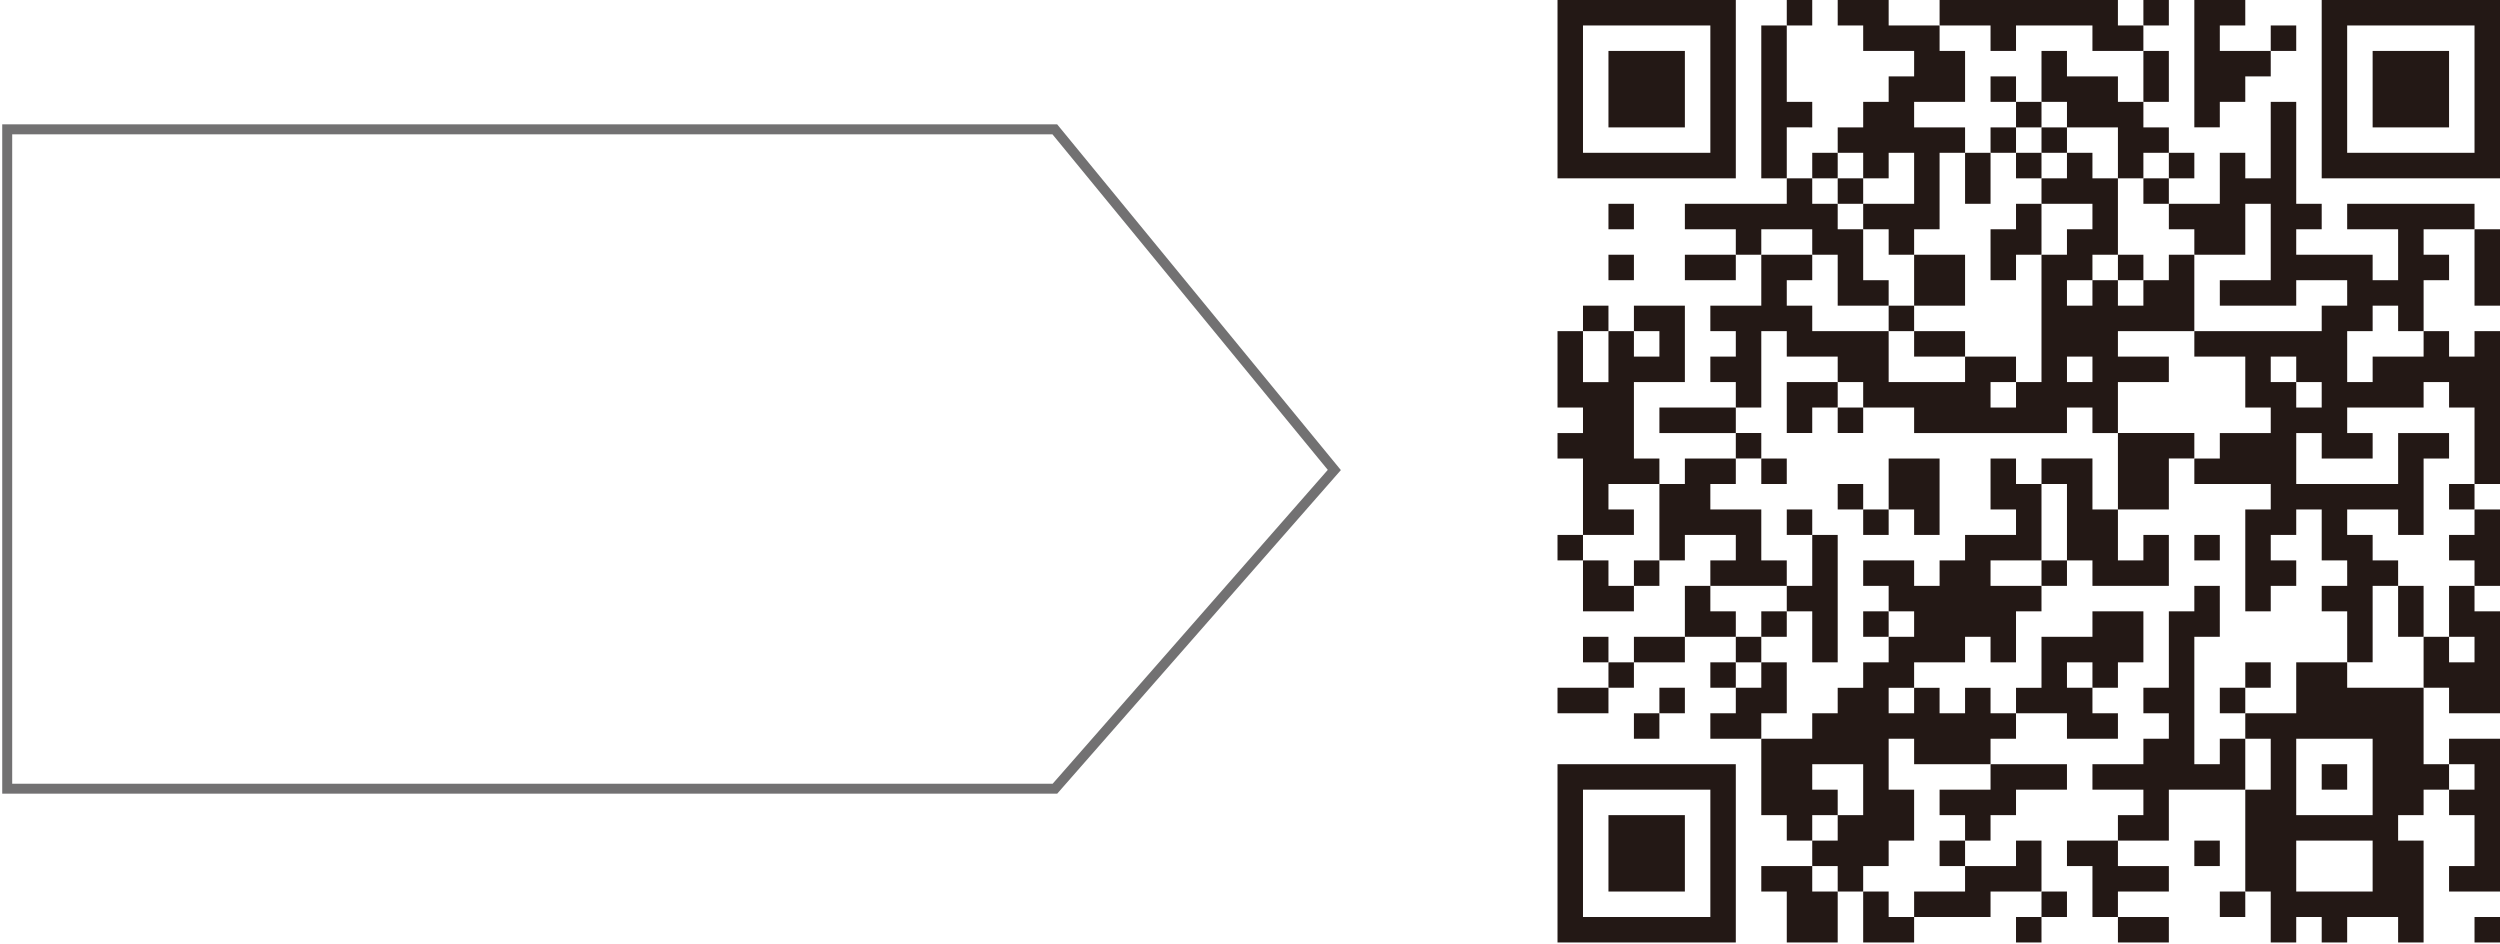 <?xml version="1.0" encoding="utf-8"?>
<!-- Generator: Adobe Illustrator 15.0.2, SVG Export Plug-In . SVG Version: 6.00 Build 0)  -->
<!DOCTYPE svg PUBLIC "-//W3C//DTD SVG 1.1//EN" "http://www.w3.org/Graphics/SVG/1.1/DTD/svg11.dtd">
<svg version="1.1" id="レイヤー_1" xmlns="http://www.w3.org/2000/svg" xmlns:xlink="http://www.w3.org/1999/xlink" x="0px"
	 y="0px" width="188px" height="71px" viewBox="0 0 188 71" enable-background="new 0 0 188 71" xml:space="preserve">
<g>
	<path fill="#727172" d="M79.145,10.102L99.85,35.335L79.16,58.936H0.917V10.102H79.145 M79.5,9.352H0.167v50.334H79.5
		l21.334-24.335L79.5,9.352L79.5,9.352z"/>
</g>
<g>
	<path fill-rule="evenodd" clip-rule="evenodd" fill="#231815" d="M130.533,0c-4.469,0-8.939,0-13.408,0c0,4.469,0,8.939,0,13.409
		c4.469,0,8.939,0,13.408,0C130.533,8.939,130.533,4.469,130.533,0z M128.618,11.493c-3.192,0-6.386,0-9.577,0
		c0-3.192,0-6.386,0-9.577c3.191,0,6.385,0,9.577,0C128.618,5.107,128.618,8.301,128.618,11.493z"/>
	<path fill-rule="evenodd" clip-rule="evenodd" fill="#231815" d="M136.28,0c-0.638,0-1.277,0-1.915,0c0,0.639,0,1.277,0,1.916
		c0.638,0,1.277,0,1.915,0C136.28,1.277,136.28,0.639,136.28,0z"/>
	<path fill-rule="evenodd" clip-rule="evenodd" fill="#231815" d="M140.111,13.409c0.639,0,1.277,0,1.916,0c0-0.639,0-1.277,0-1.916
		c0.639,0,1.277,0,1.915,0c0,1.276,0,2.554,0,3.831c-1.276,0-2.554,0-3.831,0c0,0.639,0,1.277,0,1.915c0.639,0,1.277,0,1.916,0
		c0,0.639,0,1.278,0,1.916c0.639,0,1.277,0,1.915,0c0-0.638,0-1.277,0-1.916c0.639,0,1.277,0,1.915,0c0-1.915,0-3.83,0-5.746
		c0.639,0,1.277,0,1.916,0c0-0.639,0-1.277,0-1.915c-1.277,0-2.554,0-3.831,0c0-0.639,0-1.277,0-1.916c1.277,0,2.554,0,3.831,0
		c0-1.276,0-2.555,0-3.831c-0.639,0-1.277,0-1.916,0c0-0.639,0-1.276,0-1.915c-1.276,0-2.554,0-3.83,0c0-0.639,0-1.277,0-1.916
		c-1.277,0-2.555,0-3.832,0c0,0.639,0,1.277,0,1.916c0.639,0,1.277,0,1.916,0c0,0.639,0,1.276,0,1.915c1.277,0,2.555,0,3.831,0
		c0,0.638,0,1.277,0,1.916c-0.638,0-1.276,0-1.915,0c0,0.638,0,1.276,0,1.915c-0.639,0-1.277,0-1.916,0c0,0.639,0,1.277,0,1.916
		c-0.639,0-1.277,0-1.916,0c0,0.638,0,1.276,0,1.915c0.639,0,1.277,0,1.916,0C140.111,12.132,140.111,12.771,140.111,13.409z"/>
	<path fill-rule="evenodd" clip-rule="evenodd" fill="#231815" d="M149.689,3.831c0.639,0,1.277,0,1.915,0c0-0.639,0-1.276,0-1.915
		c1.916,0,3.831,0,5.747,0c0,0.639,0,1.276,0,1.915c1.276,0,2.555,0,3.831,0c0-0.639,0-1.276,0-1.915c-0.639,0-1.277,0-1.915,0
		c0-0.639,0-1.277,0-1.916c-4.47,0-8.94,0-13.41,0c0,0.639,0,1.277,0,1.916c1.277,0,2.555,0,3.832,0
		C149.689,2.555,149.689,3.192,149.689,3.831z"/>
	<path fill-rule="evenodd" clip-rule="evenodd" fill="#231815" d="M163.098,0c-0.639,0-1.277,0-1.915,0c0,0.639,0,1.277,0,1.916
		c0.638,0,1.276,0,1.915,0C163.098,1.277,163.098,0.639,163.098,0z"/>
	<path fill-rule="evenodd" clip-rule="evenodd" fill="#231815" d="M166.93,7.662c0.638,0,1.276,0,1.915,0c0-0.639,0-1.277,0-1.915
		c0.638,0,1.277,0,1.915,0c0-0.639,0-1.278,0-1.916c-1.276,0-2.555,0-3.83,0c0-0.639,0-1.276,0-1.915c0.638,0,1.276,0,1.915,0
		c0-0.639,0-1.277,0-1.916c-1.276,0-2.554,0-3.831,0c0,3.192,0,6.386,0,9.578c0.639,0,1.277,0,1.916,0
		C166.93,8.939,166.93,8.301,166.93,7.662z"/>
	<path fill-rule="evenodd" clip-rule="evenodd" fill="#231815" d="M174.592,0c0,4.469,0,8.939,0,13.409c4.469,0,8.939,0,13.408,0
		c0-4.47,0-8.94,0-13.409C183.531,0,179.061,0,174.592,0z M186.084,11.493c-3.191,0-6.385,0-9.577,0c0-3.192,0-6.386,0-9.577
		c3.192,0,6.386,0,9.577,0C186.084,5.107,186.084,8.301,186.084,11.493z"/>
	<path fill-rule="evenodd" clip-rule="evenodd" fill="#231815" d="M136.28,9.578c0-0.639,0-1.277,0-1.916c-0.638,0-1.277,0-1.915,0
		c0-1.915,0-3.831,0-5.746c-0.639,0-1.277,0-1.916,0c0,3.83,0,7.662,0,11.493c0.639,0,1.277,0,1.916,0c0-1.276,0-2.555,0-3.831
		C135.003,9.578,135.643,9.578,136.28,9.578z"/>
	<path fill-rule="evenodd" clip-rule="evenodd" fill="#231815" d="M172.676,1.916c-0.639,0-1.277,0-1.916,0c0,0.639,0,1.276,0,1.915
		c0.639,0,1.277,0,1.916,0C172.676,3.192,172.676,2.555,172.676,1.916z"/>
	<path fill-rule="evenodd" clip-rule="evenodd" fill="#231815" d="M126.703,3.831c-1.916,0-3.832,0-5.747,0c0,1.916,0,3.831,0,5.747
		c1.915,0,3.831,0,5.747,0C126.703,7.662,126.703,5.747,126.703,3.831z"/>
	<path fill-rule="evenodd" clip-rule="evenodd" fill="#231815" d="M159.268,5.747c-1.277,0-2.555,0-3.832,0c0-0.639,0-1.278,0-1.916
		c-0.639,0-1.277,0-1.915,0c0,1.276,0,2.555,0,3.831c0.638,0,1.276,0,1.915,0c0,0.639,0,1.277,0,1.916c1.277,0,2.555,0,3.832,0
		c0,1.276,0,2.555,0,3.831c0.638,0,1.276,0,1.915,0c0-0.639,0-1.277,0-1.916c0.638,0,1.276,0,1.915,0c0-0.639,0-1.277,0-1.915
		c-0.639,0-1.277,0-1.915,0c0-0.639,0-1.277,0-1.916c-0.639,0-1.277,0-1.915,0C159.268,7.023,159.268,6.385,159.268,5.747z"/>
	<path fill-rule="evenodd" clip-rule="evenodd" fill="#231815" d="M163.098,7.662c0-1.276,0-2.555,0-3.831c-0.639,0-1.277,0-1.915,0
		c0,1.276,0,2.555,0,3.831C161.82,7.662,162.459,7.662,163.098,7.662z"/>
	<path fill-rule="evenodd" clip-rule="evenodd" fill="#231815" d="M184.169,3.831c-1.915,0-3.831,0-5.747,0c0,1.916,0,3.831,0,5.747
		c1.916,0,3.832,0,5.747,0C184.169,7.662,184.169,5.747,184.169,3.831z"/>
	<path fill-rule="evenodd" clip-rule="evenodd" fill="#231815" d="M149.689,5.747c0,0.638,0,1.276,0,1.915c0.639,0,1.277,0,1.915,0
		c0-0.639,0-1.277,0-1.915C150.967,5.747,150.328,5.747,149.689,5.747z"/>
	<path fill-rule="evenodd" clip-rule="evenodd" fill="#231815" d="M153.521,7.662c-0.639,0-1.277,0-1.916,0c0,0.639,0,1.277,0,1.916
		c0.639,0,1.277,0,1.916,0C153.521,8.939,153.521,8.301,153.521,7.662z"/>
	<path fill-rule="evenodd" clip-rule="evenodd" fill="#231815" d="M176.507,15.324c0,0.639,0,1.277,0,1.915c1.276,0,2.554,0,3.831,0
		c0,1.277,0,2.555,0,3.831c-0.639,0-1.277,0-1.916,0c0-0.638,0-1.276,0-1.915c-1.915,0-3.83,0-5.746,0c0-0.638,0-1.277,0-1.916
		c0.639,0,1.277,0,1.916,0c0-0.638,0-1.276,0-1.915c-0.639,0-1.277,0-1.916,0c0-2.554,0-5.108,0-7.662c-0.639,0-1.277,0-1.916,0
		c0,1.916,0,3.831,0,5.747c-0.638,0-1.277,0-1.915,0c0-0.639,0-1.277,0-1.916c-0.639,0-1.277,0-1.915,0c0,1.276,0,2.554,0,3.831
		c-1.277,0-2.555,0-3.832,0c0,0.639,0,1.277,0,1.915c0.639,0,1.277,0,1.916,0c0,0.639,0,1.278,0,1.916c1.277,0,2.555,0,3.831,0
		c0-1.276,0-2.554,0-3.831c0.638,0,1.277,0,1.915,0c0,1.915,0,3.831,0,5.746c-1.276,0-2.555,0-3.83,0c0,0.639,0,1.277,0,1.916
		c1.915,0,3.83,0,5.746,0c0-0.639,0-1.277,0-1.916c1.276,0,2.555,0,3.831,0c0,0.639,0,1.277,0,1.916c-0.638,0-1.277,0-1.915,0
		c0,0.639,0,1.277,0,1.916c-3.193,0-6.387,0-9.578,0c0,0.639,0,1.277,0,1.915c1.277,0,2.555,0,3.831,0c0,1.276,0,2.555,0,3.831
		c0.638,0,1.277,0,1.915,0c0,0.639,0,1.277,0,1.916c-1.276,0-2.555,0-3.83,0c0,0.639,0,1.277,0,1.915c-0.639,0-1.277,0-1.916,0
		c0,0.639,0,1.277,0,1.916c1.916,0,3.831,0,5.746,0c0,0.639,0,1.276,0,1.915c-0.638,0-1.277,0-1.915,0c0,2.554,0,5.108,0,7.662
		c0.638,0,1.277,0,1.915,0c0-0.639,0-1.277,0-1.915c0.639,0,1.277,0,1.916,0c0-0.639,0-1.277,0-1.916c-0.639,0-1.277,0-1.916,0
		c0-0.638,0-1.277,0-1.915c0.639,0,1.277,0,1.916,0c0-0.639,0-1.277,0-1.916c0.639,0,1.277,0,1.916,0c0,1.277,0,2.555,0,3.831
		c0.638,0,1.277,0,1.915,0c0,0.639,0,1.277,0,1.916c-0.638,0-1.277,0-1.915,0c0,0.638,0,1.276,0,1.915c0.638,0,1.277,0,1.915,0
		c0,1.277,0,2.555,0,3.832c0.638,0,1.276,0,1.915,0c0-1.916,0-3.832,0-5.747c0.639,0,1.277,0,1.916,0c0-0.639,0-1.277,0-1.916
		c-0.639,0-1.277,0-1.916,0c0-0.638,0-1.277,0-1.915c-0.639,0-1.277,0-1.915,0c0-0.639,0-1.277,0-1.916c1.276,0,2.554,0,3.831,0
		c0,0.639,0,1.277,0,1.916c0.639,0,1.277,0,1.916,0c0-1.916,0-3.831,0-5.747c0.638,0,1.276,0,1.915,0c0-0.638,0-1.276,0-1.915
		c-1.276,0-2.554,0-3.831,0c0,1.276,0,2.555,0,3.831c-2.555,0-5.108,0-7.662,0c0-1.276,0-2.555,0-3.831c0.639,0,1.277,0,1.916,0
		c0,0.639,0,1.277,0,1.915c1.276,0,2.554,0,3.83,0c0-0.638,0-1.276,0-1.915c-0.639,0-1.277,0-1.915,0c0-0.639,0-1.277,0-1.916
		c1.915,0,3.831,0,5.747,0c0-0.638,0-1.277,0-1.915c0.638,0,1.276,0,1.915,0c0,0.638,0,1.277,0,1.915c0.638,0,1.277,0,1.915,0
		c0,1.916,0,3.831,0,5.747c0.639,0,1.277,0,1.916,0c0-3.831,0-7.663,0-11.493c-0.639,0-1.277,0-1.916,0c0,0.639,0,1.277,0,1.915
		c-0.638,0-1.277,0-1.915,0c0-0.638,0-1.276,0-1.915c-0.639,0-1.277,0-1.915,0c0,0.639,0,1.277,0,1.915c-1.277,0-2.555,0-3.832,0
		c0,0.639,0,1.277,0,1.916c-0.639,0-1.277,0-1.915,0c0-1.277,0-2.555,0-3.831c0.638,0,1.276,0,1.915,0c0-0.639,0-1.277,0-1.916
		c0.639,0,1.277,0,1.916,0c0,0.639,0,1.277,0,1.916c0.639,0,1.277,0,1.916,0c0-1.277,0-2.555,0-3.832c0.638,0,1.276,0,1.915,0
		c0-0.638,0-1.276,0-1.915c-0.639,0-1.277,0-1.915,0c0-0.638,0-1.277,0-1.916c1.276,0,2.554,0,3.83,0c0-0.638,0-1.276,0-1.915
		C182.893,15.324,179.699,15.324,176.507,15.324z M174.592,30.648c-0.639,0-1.277,0-1.916,0c0-0.638,0-1.277,0-1.915
		c-0.639,0-1.277,0-1.916,0c0-0.639,0-1.277,0-1.916c0.639,0,1.277,0,1.916,0c0,0.639,0,1.277,0,1.916c0.639,0,1.277,0,1.916,0
		C174.592,29.371,174.592,30.011,174.592,30.648z"/>
	<path fill-rule="evenodd" clip-rule="evenodd" fill="#231815" d="M151.604,9.578c-0.638,0-1.276,0-1.915,0c0,0.638,0,1.276,0,1.915
		c0.639,0,1.277,0,1.915,0C151.604,10.854,151.604,10.216,151.604,9.578z"/>
	<path fill-rule="evenodd" clip-rule="evenodd" fill="#231815" d="M153.521,9.578c0,0.638,0,1.276,0,1.915c0.638,0,1.276,0,1.915,0
		c0-0.639,0-1.277,0-1.915C154.797,9.578,154.158,9.578,153.521,9.578z"/>
	<path fill-rule="evenodd" clip-rule="evenodd" fill="#231815" d="M138.195,11.493c-0.638,0-1.276,0-1.915,0
		c0,0.639,0,1.277,0,1.916c0.639,0,1.277,0,1.915,0C138.195,12.771,138.195,12.132,138.195,11.493z"/>
	<path fill-rule="evenodd" clip-rule="evenodd" fill="#231815" d="M149.689,15.324c0-1.277,0-2.555,0-3.831
		c-0.639,0-1.277,0-1.916,0c0,1.276,0,2.554,0,3.831C148.412,15.324,149.051,15.324,149.689,15.324z"/>
	<path fill-rule="evenodd" clip-rule="evenodd" fill="#231815" d="M151.604,11.493c0,0.639,0,1.277,0,1.916c0.639,0,1.277,0,1.916,0
		c0-0.639,0-1.277,0-1.916C152.882,11.493,152.243,11.493,151.604,11.493z"/>
	<path fill-rule="evenodd" clip-rule="evenodd" fill="#231815" d="M132.449,24.902c0.639,0,1.277,0,1.916,0c0,0.639,0,1.277,0,1.915
		c1.277,0,2.554,0,3.83,0c0,0.639,0,1.277,0,1.916c0.639,0,1.277,0,1.916,0c0,0.638,0,1.277,0,1.915c1.277,0,2.555,0,3.831,0
		c0,0.639,0,1.277,0,1.916c3.831,0,7.663,0,11.493,0c0-0.639,0-1.277,0-1.916c0.639,0,1.277,0,1.916,0c0,0.639,0,1.277,0,1.916
		c0.639,0,1.277,0,1.916,0c0-1.277,0-2.555,0-3.831c1.276,0,2.554,0,3.83,0c0-0.639,0-1.277,0-1.916c-1.276,0-2.554,0-3.83,0
		c0-0.638,0-1.276,0-1.915c1.915,0,3.83,0,5.746,0c0-1.916,0-3.832,0-5.747c-0.639,0-1.277,0-1.916,0c0,0.639,0,1.277,0,1.915
		c-0.639,0-1.277,0-1.915,0c0,0.639,0,1.277,0,1.916c-0.639,0-1.277,0-1.915,0c0-0.639,0-1.277,0-1.916c-0.639,0-1.277,0-1.916,0
		c0,0.639,0,1.277,0,1.916c-0.639,0-1.277,0-1.916,0c0-0.639,0-1.277,0-1.916c0.639,0,1.277,0,1.916,0c0-0.638,0-1.276,0-1.915
		c0.639,0,1.277,0,1.916,0c0-1.916,0-3.831,0-5.746c-0.639,0-1.277,0-1.916,0c0-0.639,0-1.277,0-1.916c-0.639,0-1.277,0-1.916,0
		c0,0.639,0,1.277,0,1.916c-0.639,0-1.277,0-1.915,0c0,0.638,0,1.276,0,1.915c1.276,0,2.554,0,3.831,0c0,0.639,0,1.277,0,1.915
		c-0.639,0-1.277,0-1.916,0c0,0.639,0,1.278,0,1.916c-0.639,0-1.277,0-1.915,0c0,3.192,0,6.386,0,9.578c-0.639,0-1.277,0-1.916,0
		c0,0.638,0,1.277,0,1.915c-0.638,0-1.276,0-1.915,0c0-0.638,0-1.277,0-1.915c0.639,0,1.277,0,1.915,0c0-0.639,0-1.277,0-1.916
		c-1.276,0-2.554,0-3.831,0c0,0.639,0,1.277,0,1.916c-1.915,0-3.831,0-5.746,0c0-1.277,0-2.555,0-3.831c-1.916,0-3.832,0-5.747,0
		c0-0.639,0-1.277,0-1.916c-0.638,0-1.277,0-1.915,0c0-0.639,0-1.277,0-1.916c0.638,0,1.277,0,1.915,0c0-0.638,0-1.276,0-1.915
		c-1.276,0-2.554,0-3.831,0c0,1.277,0,2.555,0,3.831c-1.277,0-2.554,0-3.831,0c0,0.639,0,1.277,0,1.916c0.638,0,1.277,0,1.915,0
		c0,0.639,0,1.277,0,1.915c-0.638,0-1.277,0-1.915,0c0,0.639,0,1.277,0,1.916c0.638,0,1.277,0,1.915,0c0,0.638,0,1.277,0,1.915
		c0.639,0,1.277,0,1.916,0C132.449,28.733,132.449,26.817,132.449,24.902z M155.436,26.817c0.639,0,1.277,0,1.916,0
		c0,0.639,0,1.277,0,1.916c-0.639,0-1.277,0-1.916,0C155.436,28.095,155.436,27.456,155.436,26.817z"/>
	<path fill-rule="evenodd" clip-rule="evenodd" fill="#231815" d="M165.014,13.409c0-0.639,0-1.277,0-1.916
		c-0.639,0-1.277,0-1.916,0c0,0.639,0,1.277,0,1.916C163.736,13.409,164.375,13.409,165.014,13.409z"/>
	<path fill-rule="evenodd" clip-rule="evenodd" fill="#231815" d="M136.28,17.239c0,0.639,0,1.278,0,1.916c0.639,0,1.277,0,1.915,0
		c0,1.277,0,2.555,0,3.831c1.277,0,2.555,0,3.832,0c0-0.639,0-1.277,0-1.916c-0.639,0-1.277,0-1.916,0c0-1.276,0-2.554,0-3.831
		c-0.639,0-1.277,0-1.916,0c0-0.638,0-1.276,0-1.915c-0.638,0-1.276,0-1.915,0c0-0.639,0-1.277,0-1.915c-0.638,0-1.277,0-1.915,0
		c0,0.638,0,1.276,0,1.915c-2.555,0-5.109,0-7.662,0c0,0.639,0,1.277,0,1.915c1.276,0,2.554,0,3.83,0c0,0.639,0,1.278,0,1.916
		c0.639,0,1.277,0,1.916,0c0-0.638,0-1.277,0-1.916C133.727,17.239,135.004,17.239,136.28,17.239z"/>
	<path fill-rule="evenodd" clip-rule="evenodd" fill="#231815" d="M140.111,13.409c-0.639,0-1.277,0-1.916,0
		c0,0.638,0,1.276,0,1.915c0.639,0,1.277,0,1.916,0C140.111,14.686,140.111,14.047,140.111,13.409z"/>
	<path fill-rule="evenodd" clip-rule="evenodd" fill="#231815" d="M161.183,15.324c0.638,0,1.276,0,1.915,0c0-0.639,0-1.277,0-1.915
		c-0.639,0-1.277,0-1.915,0C161.183,14.047,161.183,14.686,161.183,15.324z"/>
	<path fill-rule="evenodd" clip-rule="evenodd" fill="#231815" d="M122.871,15.324c-0.638,0-1.276,0-1.915,0
		c0,0.639,0,1.277,0,1.915c0.639,0,1.277,0,1.915,0C122.871,16.602,122.871,15.963,122.871,15.324z"/>
	<path fill-rule="evenodd" clip-rule="evenodd" fill="#231815" d="M151.604,17.239c-0.638,0-1.276,0-1.915,0
		c0,1.277,0,2.555,0,3.831c0.639,0,1.277,0,1.915,0c0-0.638,0-1.276,0-1.915c0.639,0,1.277,0,1.916,0c0-1.276,0-2.554,0-3.831
		c-0.639,0-1.277,0-1.916,0C151.604,15.963,151.604,16.602,151.604,17.239z"/>
	<path fill-rule="evenodd" clip-rule="evenodd" fill="#231815" d="M186.084,22.986c0.639,0,1.277,0,1.916,0c0-1.916,0-3.831,0-5.747
		c-0.639,0-1.277,0-1.916,0C186.084,19.155,186.084,21.07,186.084,22.986z"/>
	<path fill-rule="evenodd" clip-rule="evenodd" fill="#231815" d="M120.956,21.07c0.639,0,1.277,0,1.915,0c0-0.638,0-1.276,0-1.915
		c-0.638,0-1.276,0-1.915,0C120.956,19.794,120.956,20.433,120.956,21.07z"/>
	<path fill-rule="evenodd" clip-rule="evenodd" fill="#231815" d="M126.703,21.07c1.276,0,2.554,0,3.83,0c0-0.638,0-1.276,0-1.915
		c-1.276,0-2.554,0-3.83,0C126.703,19.794,126.703,20.433,126.703,21.07z"/>
	<path fill-rule="evenodd" clip-rule="evenodd" fill="#231815" d="M147.773,22.986c0-1.276,0-2.554,0-3.831
		c-1.277,0-2.554,0-3.831,0c0,1.277,0,2.555,0,3.831C145.22,22.986,146.496,22.986,147.773,22.986z"/>
	<path fill-rule="evenodd" clip-rule="evenodd" fill="#231815" d="M159.268,19.155c0,0.639,0,1.277,0,1.915c0.638,0,1.276,0,1.915,0
		c0-0.638,0-1.276,0-1.915C160.544,19.155,159.905,19.155,159.268,19.155z"/>
	<path fill-rule="evenodd" clip-rule="evenodd" fill="#231815" d="M120.956,22.986c-0.638,0-1.277,0-1.915,0
		c0,0.639,0,1.277,0,1.916c0.638,0,1.277,0,1.915,0C120.956,24.264,120.956,23.625,120.956,22.986z"/>
	<path fill-rule="evenodd" clip-rule="evenodd" fill="#231815" d="M122.871,38.311c-0.638,0-1.276,0-1.915,0
		c0-0.639,0-1.276,0-1.915c1.276,0,2.554,0,3.831,0c0-0.639,0-1.277,0-1.916c-0.639,0-1.277,0-1.916,0c0-1.915,0-3.831,0-5.746
		c1.277,0,2.555,0,3.832,0c0-1.916,0-3.831,0-5.747c-1.277,0-2.555,0-3.832,0c0,0.639,0,1.277,0,1.916c0.639,0,1.277,0,1.916,0
		c0,0.639,0,1.277,0,1.915c-0.639,0-1.277,0-1.916,0c0-0.638,0-1.276,0-1.915c-0.638,0-1.276,0-1.915,0c0,1.276,0,2.554,0,3.831
		c-0.638,0-1.277,0-1.915,0c0-1.277,0-2.555,0-3.831c-0.639,0-1.277,0-1.916,0c0,1.915,0,3.831,0,5.746c0.639,0,1.277,0,1.916,0
		c0,0.639,0,1.277,0,1.916c-0.639,0-1.277,0-1.916,0c0,0.639,0,1.277,0,1.915c0.639,0,1.277,0,1.916,0c0,1.916,0,3.831,0,5.747
		c1.276,0,2.554,0,3.83,0C122.871,39.588,122.871,38.949,122.871,38.311z"/>
	<path fill-rule="evenodd" clip-rule="evenodd" fill="#231815" d="M143.942,22.986c-0.638,0-1.276,0-1.915,0
		c0,0.639,0,1.277,0,1.916c0.639,0,1.277,0,1.915,0C143.942,24.264,143.942,23.625,143.942,22.986z"/>
	<path fill-rule="evenodd" clip-rule="evenodd" fill="#231815" d="M143.942,24.902c0,0.639,0,1.277,0,1.915c1.277,0,2.554,0,3.831,0
		c0-0.638,0-1.276,0-1.915C146.496,24.902,145.22,24.902,143.942,24.902z"/>
	<path fill-rule="evenodd" clip-rule="evenodd" fill="#231815" d="M134.365,28.733c0,1.276,0,2.554,0,3.831c0.638,0,1.277,0,1.915,0
		c0-0.639,0-1.277,0-1.916c0.639,0,1.277,0,1.915,0c0-0.638,0-1.277,0-1.915C136.919,28.733,135.643,28.733,134.365,28.733z"/>
	<path fill-rule="evenodd" clip-rule="evenodd" fill="#231815" d="M124.787,30.648c0,0.639,0,1.277,0,1.916c1.916,0,3.832,0,5.746,0
		c0-0.639,0-1.277,0-1.916C128.619,30.648,126.703,30.648,124.787,30.648z"/>
	<path fill-rule="evenodd" clip-rule="evenodd" fill="#231815" d="M138.195,32.564c0.639,0,1.277,0,1.916,0c0-0.639,0-1.277,0-1.916
		c-0.639,0-1.277,0-1.916,0C138.195,31.287,138.195,31.926,138.195,32.564z"/>
	<path fill-rule="evenodd" clip-rule="evenodd" fill="#231815" d="M132.449,32.564c-0.639,0-1.277,0-1.916,0
		c0,0.639,0,1.277,0,1.915c0.639,0,1.277,0,1.916,0C132.449,33.842,132.449,33.203,132.449,32.564z"/>
	<path fill-rule="evenodd" clip-rule="evenodd" fill="#231815" d="M159.268,32.564c0,1.915,0,3.831,0,5.746c1.276,0,2.554,0,3.83,0
		c0-1.276,0-2.555,0-3.831c0.639,0,1.277,0,1.916,0c0-0.638,0-1.276,0-1.915C163.098,32.564,161.183,32.564,159.268,32.564z"/>
	<path fill-rule="evenodd" clip-rule="evenodd" fill="#231815" d="M134.365,42.142c-0.639,0-1.277,0-1.916,0
		c0-1.276,0-2.554,0-3.831c-1.277,0-2.554,0-3.831,0c0-0.639,0-1.276,0-1.915c0.638,0,1.277,0,1.915,0c0-0.639,0-1.277,0-1.916
		c-1.276,0-2.554,0-3.83,0c0,0.639,0,1.277,0,1.916c-0.639,0-1.277,0-1.916,0c0,1.915,0,3.831,0,5.746c0.639,0,1.277,0,1.916,0
		c0-0.638,0-1.277,0-1.915c1.276,0,2.554,0,3.83,0c0,0.638,0,1.277,0,1.915c-0.638,0-1.277,0-1.915,0c0,0.639,0,1.277,0,1.916
		c1.915,0,3.831,0,5.747,0C134.365,43.419,134.365,42.78,134.365,42.142z"/>
	<path fill-rule="evenodd" clip-rule="evenodd" fill="#231815" d="M134.365,36.396c0-0.639,0-1.277,0-1.916
		c-0.639,0-1.277,0-1.916,0c0,0.639,0,1.277,0,1.916C133.088,36.396,133.727,36.396,134.365,36.396z"/>
	<path fill-rule="evenodd" clip-rule="evenodd" fill="#231815" d="M142.027,38.311c0.639,0,1.277,0,1.915,0c0,0.639,0,1.277,0,1.916
		c0.639,0,1.277,0,1.915,0c0-1.916,0-3.831,0-5.747c-1.276,0-2.554,0-3.83,0C142.027,35.756,142.027,37.034,142.027,38.311z"/>
	<path fill-rule="evenodd" clip-rule="evenodd" fill="#231815" d="M149.689,42.142c1.277,0,2.554,0,3.831,0c0-1.915,0-3.831,0-5.746
		c-0.639,0-1.277,0-1.916,0c0-0.639,0-1.277,0-1.916c-0.638,0-1.276,0-1.915,0c0,1.276,0,2.555,0,3.831c0.639,0,1.277,0,1.915,0
		c0,0.639,0,1.277,0,1.916c-1.276,0-2.554,0-3.831,0c0,0.638,0,1.277,0,1.915c-0.639,0-1.277,0-1.916,0c0,0.639,0,1.277,0,1.916
		c-0.638,0-1.276,0-1.915,0c0-0.639,0-1.277,0-1.916c-1.276,0-2.554,0-3.831,0c0,0.639,0,1.277,0,1.916c0.639,0,1.277,0,1.916,0
		c0,0.638,0,1.276,0,1.915c0.639,0,1.277,0,1.915,0c0,0.639,0,1.277,0,1.916c-0.638,0-1.276,0-1.915,0c0,0.639,0,1.277,0,1.916
		c-0.639,0-1.277,0-1.916,0c0,0.638,0,1.276,0,1.915c-0.639,0-1.277,0-1.916,0c0,0.638,0,1.277,0,1.916c-0.638,0-1.276,0-1.915,0
		c0,0.638,0,1.276,0,1.915c-1.276,0-2.554,0-3.831,0c0,1.915,0,3.831,0,5.746c0.639,0,1.277,0,1.916,0c0,0.639,0,1.277,0,1.916
		c0.638,0,1.277,0,1.915,0c0-0.639,0-1.277,0-1.916c0.639,0,1.277,0,1.915,0c0-0.638,0-1.276,0-1.915c-0.638,0-1.276,0-1.915,0
		c0-0.639,0-1.277,0-1.916c1.276,0,2.554,0,3.831,0c0,1.276,0,2.555,0,3.831c-0.639,0-1.277,0-1.916,0c0,0.639,0,1.277,0,1.916
		c-0.638,0-1.276,0-1.915,0c0,0.639,0,1.277,0,1.915c0.639,0,1.277,0,1.915,0c0,0.639,0,1.278,0,1.916c0.639,0,1.277,0,1.916,0
		c0-0.638,0-1.277,0-1.916c0.639,0,1.277,0,1.916,0c0-0.638,0-1.276,0-1.915c0.639,0,1.277,0,1.915,0c0-1.277,0-2.555,0-3.831
		c-0.638,0-1.276,0-1.915,0c0-1.276,0-2.554,0-3.831c0.639,0,1.277,0,1.915,0c0,0.639,0,1.277,0,1.915c1.915,0,3.831,0,5.747,0
		c0-0.638,0-1.276,0-1.915c0.639,0,1.277,0,1.915,0c0-0.639,0-1.277,0-1.915c-0.638,0-1.276,0-1.915,0c0-0.639,0-1.278,0-1.916
		c-0.639,0-1.277,0-1.916,0c0,0.638,0,1.277,0,1.916c-0.639,0-1.277,0-1.916,0c0-0.639,0-1.278,0-1.916c-0.638,0-1.276,0-1.915,0
		c0,0.638,0,1.277,0,1.916c-0.638,0-1.276,0-1.915,0c0-0.639,0-1.278,0-1.916c0.639,0,1.277,0,1.915,0c0-0.639,0-1.277,0-1.915
		c1.277,0,2.554,0,3.831,0c0-0.639,0-1.277,0-1.916c0.639,0,1.277,0,1.916,0c0,0.639,0,1.277,0,1.916c0.639,0,1.277,0,1.915,0
		c0-1.277,0-2.555,0-3.832c0.639,0,1.277,0,1.916,0c0-0.639,0-1.277,0-1.915c-1.277,0-2.554,0-3.831,0
		C149.689,43.419,149.689,42.78,149.689,42.142z"/>
	<path fill-rule="evenodd" clip-rule="evenodd" fill="#231815" d="M157.352,34.479c-1.277,0-2.555,0-3.831,0
		c0,0.639,0,1.277,0,1.916c0.638,0,1.276,0,1.915,0c0,1.915,0,3.831,0,5.746c0.639,0,1.277,0,1.916,0c0,0.639,0,1.277,0,1.916
		c1.916,0,3.831,0,5.746,0c0-1.276,0-2.555,0-3.831c-0.639,0-1.277,0-1.915,0c0,0.638,0,1.277,0,1.915c-0.639,0-1.277,0-1.915,0
		c0-1.276,0-2.554,0-3.831c-0.639,0-1.277,0-1.916,0C157.352,37.034,157.352,35.756,157.352,34.479z"/>
	<path fill-rule="evenodd" clip-rule="evenodd" fill="#231815" d="M138.195,36.396c0,0.639,0,1.276,0,1.915c0.639,0,1.277,0,1.916,0
		c0-0.639,0-1.276,0-1.915C139.473,36.396,138.834,36.396,138.195,36.396z"/>
	<path fill-rule="evenodd" clip-rule="evenodd" fill="#231815" d="M184.169,38.311c0.638,0,1.277,0,1.915,0c0-0.639,0-1.276,0-1.915
		c-0.638,0-1.277,0-1.915,0C184.169,37.034,184.169,37.672,184.169,38.311z"/>
	<path fill-rule="evenodd" clip-rule="evenodd" fill="#231815" d="M134.365,38.311c0,0.639,0,1.277,0,1.916c0.638,0,1.277,0,1.915,0
		c0-0.639,0-1.277,0-1.916C135.643,38.311,135.003,38.311,134.365,38.311z"/>
	<path fill-rule="evenodd" clip-rule="evenodd" fill="#231815" d="M140.111,40.227c0.639,0,1.277,0,1.916,0c0-0.639,0-1.277,0-1.916
		c-0.639,0-1.277,0-1.916,0C140.111,38.949,140.111,39.588,140.111,40.227z"/>
	<path fill-rule="evenodd" clip-rule="evenodd" fill="#231815" d="M184.169,40.227c0,0.638,0,1.277,0,1.915c0.638,0,1.277,0,1.915,0
		c0,0.639,0,1.277,0,1.916c0.639,0,1.277,0,1.916,0c0-1.916,0-3.831,0-5.747c-0.639,0-1.277,0-1.916,0c0,0.639,0,1.277,0,1.916
		C185.446,40.227,184.807,40.227,184.169,40.227z"/>
	<path fill-rule="evenodd" clip-rule="evenodd" fill="#231815" d="M117.125,40.227c0,0.638,0,1.277,0,1.915c0.639,0,1.277,0,1.916,0
		c0-0.638,0-1.277,0-1.915C118.402,40.227,117.764,40.227,117.125,40.227z"/>
	<path fill-rule="evenodd" clip-rule="evenodd" fill="#231815" d="M136.28,45.973c0,1.277,0,2.555,0,3.832c0.639,0,1.277,0,1.915,0
		c0-3.192,0-6.386,0-9.578c-0.638,0-1.276,0-1.915,0c0,1.276,0,2.555,0,3.831c-0.638,0-1.277,0-1.915,0c0,0.638,0,1.276,0,1.915
		C135.003,45.973,135.643,45.973,136.28,45.973z"/>
	<path fill-rule="evenodd" clip-rule="evenodd" fill="#231815" d="M166.93,40.227c-0.639,0-1.277,0-1.916,0c0,0.638,0,1.277,0,1.915
		c0.639,0,1.277,0,1.916,0C166.93,41.504,166.93,40.864,166.93,40.227z"/>
	<path fill-rule="evenodd" clip-rule="evenodd" fill="#231815" d="M120.956,42.142c-0.638,0-1.277,0-1.915,0
		c0,1.277,0,2.555,0,3.831c1.276,0,2.554,0,3.83,0c0-0.639,0-1.277,0-1.915c-0.638,0-1.276,0-1.915,0
		C120.956,43.419,120.956,42.78,120.956,42.142z"/>
	<path fill-rule="evenodd" clip-rule="evenodd" fill="#231815" d="M122.871,44.058c0.639,0,1.277,0,1.916,0c0-0.639,0-1.277,0-1.916
		c-0.639,0-1.277,0-1.916,0C122.871,42.78,122.871,43.419,122.871,44.058z"/>
	<path fill-rule="evenodd" clip-rule="evenodd" fill="#231815" d="M153.521,44.058c0.638,0,1.276,0,1.915,0c0-0.639,0-1.277,0-1.916
		c-0.639,0-1.277,0-1.915,0C153.521,42.78,153.521,43.419,153.521,44.058z"/>
	<path fill-rule="evenodd" clip-rule="evenodd" fill="#231815" d="M128.618,45.973c0-0.639,0-1.277,0-1.915
		c-0.638,0-1.276,0-1.915,0c0,1.276,0,2.555,0,3.831c1.276,0,2.554,0,3.83,0c0-0.639,0-1.277,0-1.916
		C129.896,45.973,129.256,45.973,128.618,45.973z"/>
	<path fill-rule="evenodd" clip-rule="evenodd" fill="#231815" d="M166.93,55.551c0,0.639,0,1.277,0,1.915c-0.639,0-1.277,0-1.916,0
		c0-3.192,0-6.385,0-9.577c0.639,0,1.277,0,1.916,0c0-1.276,0-2.555,0-3.831c-0.639,0-1.277,0-1.916,0c0,0.638,0,1.276,0,1.915
		c-0.639,0-1.277,0-1.916,0c0,1.916,0,3.832,0,5.747c-0.639,0-1.277,0-1.915,0c0,0.638,0,1.277,0,1.916c0.638,0,1.276,0,1.915,0
		c0,0.638,0,1.276,0,1.915c-0.639,0-1.277,0-1.915,0c0,0.639,0,1.277,0,1.915c-1.276,0-2.555,0-3.831,0c0,0.639,0,1.277,0,1.916
		c1.276,0,2.555,0,3.831,0c0,0.639,0,1.277,0,1.915c-0.639,0-1.277,0-1.915,0c0,0.639,0,1.277,0,1.916c1.276,0,2.554,0,3.83,0
		c0-1.277,0-2.555,0-3.831c1.916,0,3.832,0,5.747,0c0-1.276,0-2.554,0-3.831C168.206,55.551,167.567,55.551,166.93,55.551z"/>
	<path fill-rule="evenodd" clip-rule="evenodd" fill="#231815" d="M182.254,47.889c0-1.276,0-2.555,0-3.831
		c-0.639,0-1.277,0-1.916,0c0,1.276,0,2.555,0,3.831C180.977,47.889,181.615,47.889,182.254,47.889z"/>
	<path fill-rule="evenodd" clip-rule="evenodd" fill="#231815" d="M184.169,47.889c0.638,0,1.277,0,1.915,0c0,0.639,0,1.277,0,1.916
		c-0.638,0-1.277,0-1.915,0C184.169,49.166,184.169,48.527,184.169,47.889c-0.639,0-1.277,0-1.915,0c0,1.276,0,2.554,0,3.831
		c0.638,0,1.276,0,1.915,0c0,0.638,0,1.277,0,1.916c1.276,0,2.554,0,3.831,0c0-2.555,0-5.108,0-7.663c-0.639,0-1.277,0-1.916,0
		c0-0.639,0-1.277,0-1.915c-0.638,0-1.277,0-1.915,0C184.169,45.334,184.169,46.612,184.169,47.889z"/>
	<path fill-rule="evenodd" clip-rule="evenodd" fill="#231815" d="M132.449,47.889c0.639,0,1.277,0,1.916,0c0-0.639,0-1.277,0-1.916
		c-0.639,0-1.277,0-1.916,0C132.449,46.611,132.449,47.25,132.449,47.889z"/>
	<path fill-rule="evenodd" clip-rule="evenodd" fill="#231815" d="M140.111,45.973c0,0.639,0,1.277,0,1.916c0.639,0,1.277,0,1.916,0
		c0-0.639,0-1.277,0-1.916C141.389,45.973,140.75,45.973,140.111,45.973z"/>
	<path fill-rule="evenodd" clip-rule="evenodd" fill="#231815" d="M155.436,55.551c1.277,0,2.555,0,3.832,0c0-0.639,0-1.277,0-1.915
		c-0.639,0-1.277,0-1.916,0c0-0.639,0-1.278,0-1.916c-0.639,0-1.277,0-1.916,0c0-0.639,0-1.277,0-1.915c0.639,0,1.277,0,1.916,0
		c0,0.638,0,1.276,0,1.915c0.639,0,1.277,0,1.916,0c0-0.639,0-1.277,0-1.915c0.638,0,1.276,0,1.915,0c0-1.277,0-2.555,0-3.832
		c-1.276,0-2.555,0-3.831,0c0,0.639,0,1.277,0,1.916c-1.277,0-2.555,0-3.831,0c0,1.276,0,2.554,0,3.831c-0.639,0-1.277,0-1.916,0
		c0,0.638,0,1.277,0,1.916c1.276,0,2.555,0,3.831,0C155.436,54.273,155.436,54.912,155.436,55.551z"/>
	<path fill-rule="evenodd" clip-rule="evenodd" fill="#231815" d="M119.041,47.889c0,0.639,0,1.277,0,1.916c0.638,0,1.277,0,1.915,0
		c0-0.639,0-1.277,0-1.916C120.318,47.889,119.679,47.889,119.041,47.889z"/>
	<path fill-rule="evenodd" clip-rule="evenodd" fill="#231815" d="M122.871,49.805c1.277,0,2.555,0,3.832,0c0-0.639,0-1.277,0-1.916
		c-1.277,0-2.555,0-3.832,0C122.871,48.527,122.871,49.166,122.871,49.805z"/>
	<path fill-rule="evenodd" clip-rule="evenodd" fill="#231815" d="M132.449,47.889c-0.639,0-1.277,0-1.916,0
		c0,0.639,0,1.277,0,1.916c0.639,0,1.277,0,1.916,0C132.449,49.166,132.449,48.527,132.449,47.889z"/>
	<path fill-rule="evenodd" clip-rule="evenodd" fill="#231815" d="M120.956,51.72c0.639,0,1.277,0,1.915,0c0-0.639,0-1.277,0-1.915
		c-0.638,0-1.276,0-1.915,0C120.956,50.442,120.956,51.081,120.956,51.72z"/>
	<path fill-rule="evenodd" clip-rule="evenodd" fill="#231815" d="M128.618,49.805c0,0.638,0,1.276,0,1.915c0.638,0,1.277,0,1.915,0
		c0-0.639,0-1.277,0-1.915C129.896,49.805,129.256,49.805,128.618,49.805z"/>
	<path fill-rule="evenodd" clip-rule="evenodd" fill="#231815" d="M134.365,53.636c0-1.277,0-2.555,0-3.831
		c-0.639,0-1.277,0-1.916,0c0,0.638,0,1.276,0,1.915c-0.639,0-1.277,0-1.916,0c0,0.638,0,1.277,0,1.916c-0.638,0-1.277,0-1.915,0
		c0,0.638,0,1.276,0,1.915c1.277,0,2.554,0,3.831,0c0-0.639,0-1.277,0-1.915C133.088,53.636,133.727,53.636,134.365,53.636z"/>
	<path fill-rule="evenodd" clip-rule="evenodd" fill="#231815" d="M170.76,49.805c-0.638,0-1.277,0-1.915,0c0,0.638,0,1.276,0,1.915
		c0.638,0,1.277,0,1.915,0C170.76,51.081,170.76,50.442,170.76,49.805z"/>
	<path fill-rule="evenodd" clip-rule="evenodd" fill="#231815" d="M176.507,49.805c-1.276,0-2.555,0-3.831,0
		c0,1.276,0,2.554,0,3.831c-1.277,0-2.555,0-3.831,0c0,0.638,0,1.276,0,1.915c0.638,0,1.277,0,1.915,0c0,1.277,0,2.555,0,3.831
		c-0.638,0-1.277,0-1.915,0c0,2.554,0,5.108,0,7.662c0.638,0,1.277,0,1.915,0c0,1.276,0,2.555,0,3.831c0.639,0,1.277,0,1.916,0
		c0-0.639,0-1.277,0-1.916c0.639,0,1.277,0,1.916,0c0,0.639,0,1.277,0,1.916c0.638,0,1.277,0,1.915,0c0-0.639,0-1.277,0-1.916
		c1.276,0,2.554,0,3.831,0c0,0.639,0,1.277,0,1.916c0.639,0,1.277,0,1.916,0c0-2.555,0-5.108,0-7.662c-0.639,0-1.277,0-1.916,0
		c0-0.639,0-1.277,0-1.916c0.639,0,1.277,0,1.916,0c0-0.638,0-1.276,0-1.915c0.638,0,1.276,0,1.915,0c0-0.639,0-1.277,0-1.916
		c-0.639,0-1.277,0-1.915,0c0-1.915,0-3.83,0-5.746c-1.916,0-3.832,0-5.747,0C176.507,51.081,176.507,50.442,176.507,49.805z
		 M178.422,67.044c-1.915,0-3.83,0-5.746,0c0-1.276,0-2.555,0-3.831c1.916,0,3.831,0,5.746,0
		C178.422,64.489,178.422,65.768,178.422,67.044z M178.422,55.551c0,1.915,0,3.831,0,5.746c-1.915,0-3.83,0-5.746,0
		c0-1.915,0-3.831,0-5.746C174.592,55.551,176.507,55.551,178.422,55.551z"/>
	<path fill-rule="evenodd" clip-rule="evenodd" fill="#231815" d="M117.125,53.636c1.277,0,2.555,0,3.831,0c0-0.639,0-1.278,0-1.916
		c-1.276,0-2.554,0-3.831,0C117.125,52.357,117.125,52.997,117.125,53.636z"/>
	<path fill-rule="evenodd" clip-rule="evenodd" fill="#231815" d="M126.703,51.72c-0.639,0-1.277,0-1.916,0c0,0.638,0,1.277,0,1.916
		c0.639,0,1.277,0,1.916,0C126.703,52.997,126.703,52.357,126.703,51.72z"/>
	<path fill-rule="evenodd" clip-rule="evenodd" fill="#231815" d="M166.93,51.72c0,0.638,0,1.277,0,1.916c0.638,0,1.276,0,1.915,0
		c0-0.639,0-1.278,0-1.916C168.206,51.72,167.567,51.72,166.93,51.72z"/>
	<path fill-rule="evenodd" clip-rule="evenodd" fill="#231815" d="M122.871,53.636c0,0.638,0,1.276,0,1.915c0.639,0,1.277,0,1.916,0
		c0-0.639,0-1.277,0-1.915C124.148,53.636,123.51,53.636,122.871,53.636z"/>
	<path fill-rule="evenodd" clip-rule="evenodd" fill="#231815" d="M186.084,59.382c-0.638,0-1.277,0-1.915,0
		c0,0.639,0,1.277,0,1.915c0.638,0,1.277,0,1.915,0c0,1.277,0,2.555,0,3.831c-0.638,0-1.277,0-1.915,0c0,0.639,0,1.278,0,1.916
		c1.276,0,2.554,0,3.831,0c0-3.83,0-7.663,0-11.493c-1.277,0-2.555,0-3.831,0c0,0.639,0,1.277,0,1.915c0.638,0,1.277,0,1.915,0
		C186.084,58.104,186.084,58.743,186.084,59.382z"/>
	<path fill-rule="evenodd" clip-rule="evenodd" fill="#231815" d="M117.125,70.875c4.469,0,8.939,0,13.408,0
		c0-4.469,0-8.939,0-13.409c-4.469,0-8.939,0-13.408,0C117.125,61.936,117.125,66.406,117.125,70.875z M119.041,59.382
		c3.191,0,6.385,0,9.577,0c0,3.192,0,6.386,0,9.577c-3.192,0-6.386,0-9.577,0C119.041,65.768,119.041,62.574,119.041,59.382z"/>
	<path fill-rule="evenodd" clip-rule="evenodd" fill="#231815" d="M145.857,59.382c0,0.639,0,1.277,0,1.915c0.639,0,1.277,0,1.916,0
		c0,0.639,0,1.277,0,1.916c0.639,0,1.277,0,1.916,0c0-0.639,0-1.277,0-1.916c0.639,0,1.277,0,1.915,0c0-0.638,0-1.276,0-1.915
		c1.276,0,2.555,0,3.831,0c0-0.639,0-1.277,0-1.916c-1.915,0-3.831,0-5.746,0c0,0.639,0,1.277,0,1.916
		C148.412,59.382,147.135,59.382,145.857,59.382z"/>
	<path fill-rule="evenodd" clip-rule="evenodd" fill="#231815" d="M176.507,57.466c-0.638,0-1.277,0-1.915,0
		c0,0.639,0,1.277,0,1.916c0.638,0,1.277,0,1.915,0C176.507,58.743,176.507,58.104,176.507,57.466z"/>
	<path fill-rule="evenodd" clip-rule="evenodd" fill="#231815" d="M120.956,67.044c1.915,0,3.831,0,5.747,0c0-1.916,0-3.831,0-5.747
		c-1.916,0-3.832,0-5.747,0C120.956,63.213,120.956,65.128,120.956,67.044z"/>
	<path fill-rule="evenodd" clip-rule="evenodd" fill="#231815" d="M145.857,65.128c0.639,0,1.277,0,1.916,0c0-0.638,0-1.276,0-1.915
		c-0.639,0-1.277,0-1.916,0C145.857,63.852,145.857,64.49,145.857,65.128z"/>
	<path fill-rule="evenodd" clip-rule="evenodd" fill="#231815" d="M143.942,67.044c0,0.639,0,1.276,0,1.915c1.915,0,3.831,0,5.747,0
		c0-0.639,0-1.276,0-1.915c1.277,0,2.554,0,3.831,0c0-1.276,0-2.555,0-3.831c-0.639,0-1.277,0-1.916,0c0,0.639,0,1.277,0,1.915
		c-1.276,0-2.554,0-3.831,0c0,0.639,0,1.278,0,1.916C146.496,67.044,145.22,67.044,143.942,67.044z"/>
	<path fill-rule="evenodd" clip-rule="evenodd" fill="#231815" d="M155.436,65.128c0.639,0,1.277,0,1.916,0c0,1.277,0,2.555,0,3.831
		c0.639,0,1.277,0,1.916,0c0-0.639,0-1.276,0-1.915c1.276,0,2.554,0,3.83,0c0-0.638,0-1.277,0-1.916c-1.276,0-2.554,0-3.83,0
		c0-0.638,0-1.276,0-1.915c-1.277,0-2.555,0-3.832,0C155.436,63.852,155.436,64.49,155.436,65.128z"/>
	<path fill-rule="evenodd" clip-rule="evenodd" fill="#231815" d="M166.93,63.213c-0.639,0-1.277,0-1.916,0c0,0.639,0,1.277,0,1.915
		c0.639,0,1.277,0,1.916,0C166.93,64.49,166.93,63.852,166.93,63.213z"/>
	<path fill-rule="evenodd" clip-rule="evenodd" fill="#231815" d="M136.28,65.128c-1.276,0-2.554,0-3.831,0c0,0.639,0,1.278,0,1.916
		c0.639,0,1.277,0,1.916,0c0,1.276,0,2.555,0,3.831c1.277,0,2.554,0,3.83,0c0-1.276,0-2.555,0-3.831c-0.638,0-1.276,0-1.915,0
		C136.28,66.406,136.28,65.767,136.28,65.128z"/>
	<path fill-rule="evenodd" clip-rule="evenodd" fill="#231815" d="M142.027,67.044c-0.639,0-1.277,0-1.916,0
		c0,1.276,0,2.555,0,3.831c1.277,0,2.555,0,3.831,0c0-0.639,0-1.277,0-1.916c-0.638,0-1.276,0-1.915,0
		C142.027,68.32,142.027,67.683,142.027,67.044z"/>
	<path fill-rule="evenodd" clip-rule="evenodd" fill="#231815" d="M155.436,68.959c0-0.639,0-1.276,0-1.915
		c-0.639,0-1.277,0-1.915,0c0,0.639,0,1.276,0,1.915C154.158,68.959,154.797,68.959,155.436,68.959z"/>
	<path fill-rule="evenodd" clip-rule="evenodd" fill="#231815" d="M166.93,68.959c0.638,0,1.276,0,1.915,0c0-0.639,0-1.276,0-1.915
		c-0.639,0-1.277,0-1.915,0C166.93,67.683,166.93,68.32,166.93,68.959z"/>
	<path fill-rule="evenodd" clip-rule="evenodd" fill="#231815" d="M151.604,70.875c0.639,0,1.277,0,1.916,0c0-0.639,0-1.277,0-1.916
		c-0.639,0-1.277,0-1.916,0C151.604,69.598,151.604,70.236,151.604,70.875z"/>
	<path fill-rule="evenodd" clip-rule="evenodd" fill="#231815" d="M163.098,70.875c0-0.639,0-1.277,0-1.916c-1.276,0-2.554,0-3.83,0
		c0,0.639,0,1.277,0,1.916C160.544,70.875,161.821,70.875,163.098,70.875z"/>
	<path fill-rule="evenodd" clip-rule="evenodd" fill="#231815" d="M186.084,70.875c0.639,0,1.277,0,1.916,0c0-0.639,0-1.277,0-1.916
		c-0.639,0-1.277,0-1.916,0C186.084,69.598,186.084,70.236,186.084,70.875z"/>
</g>
</svg>
